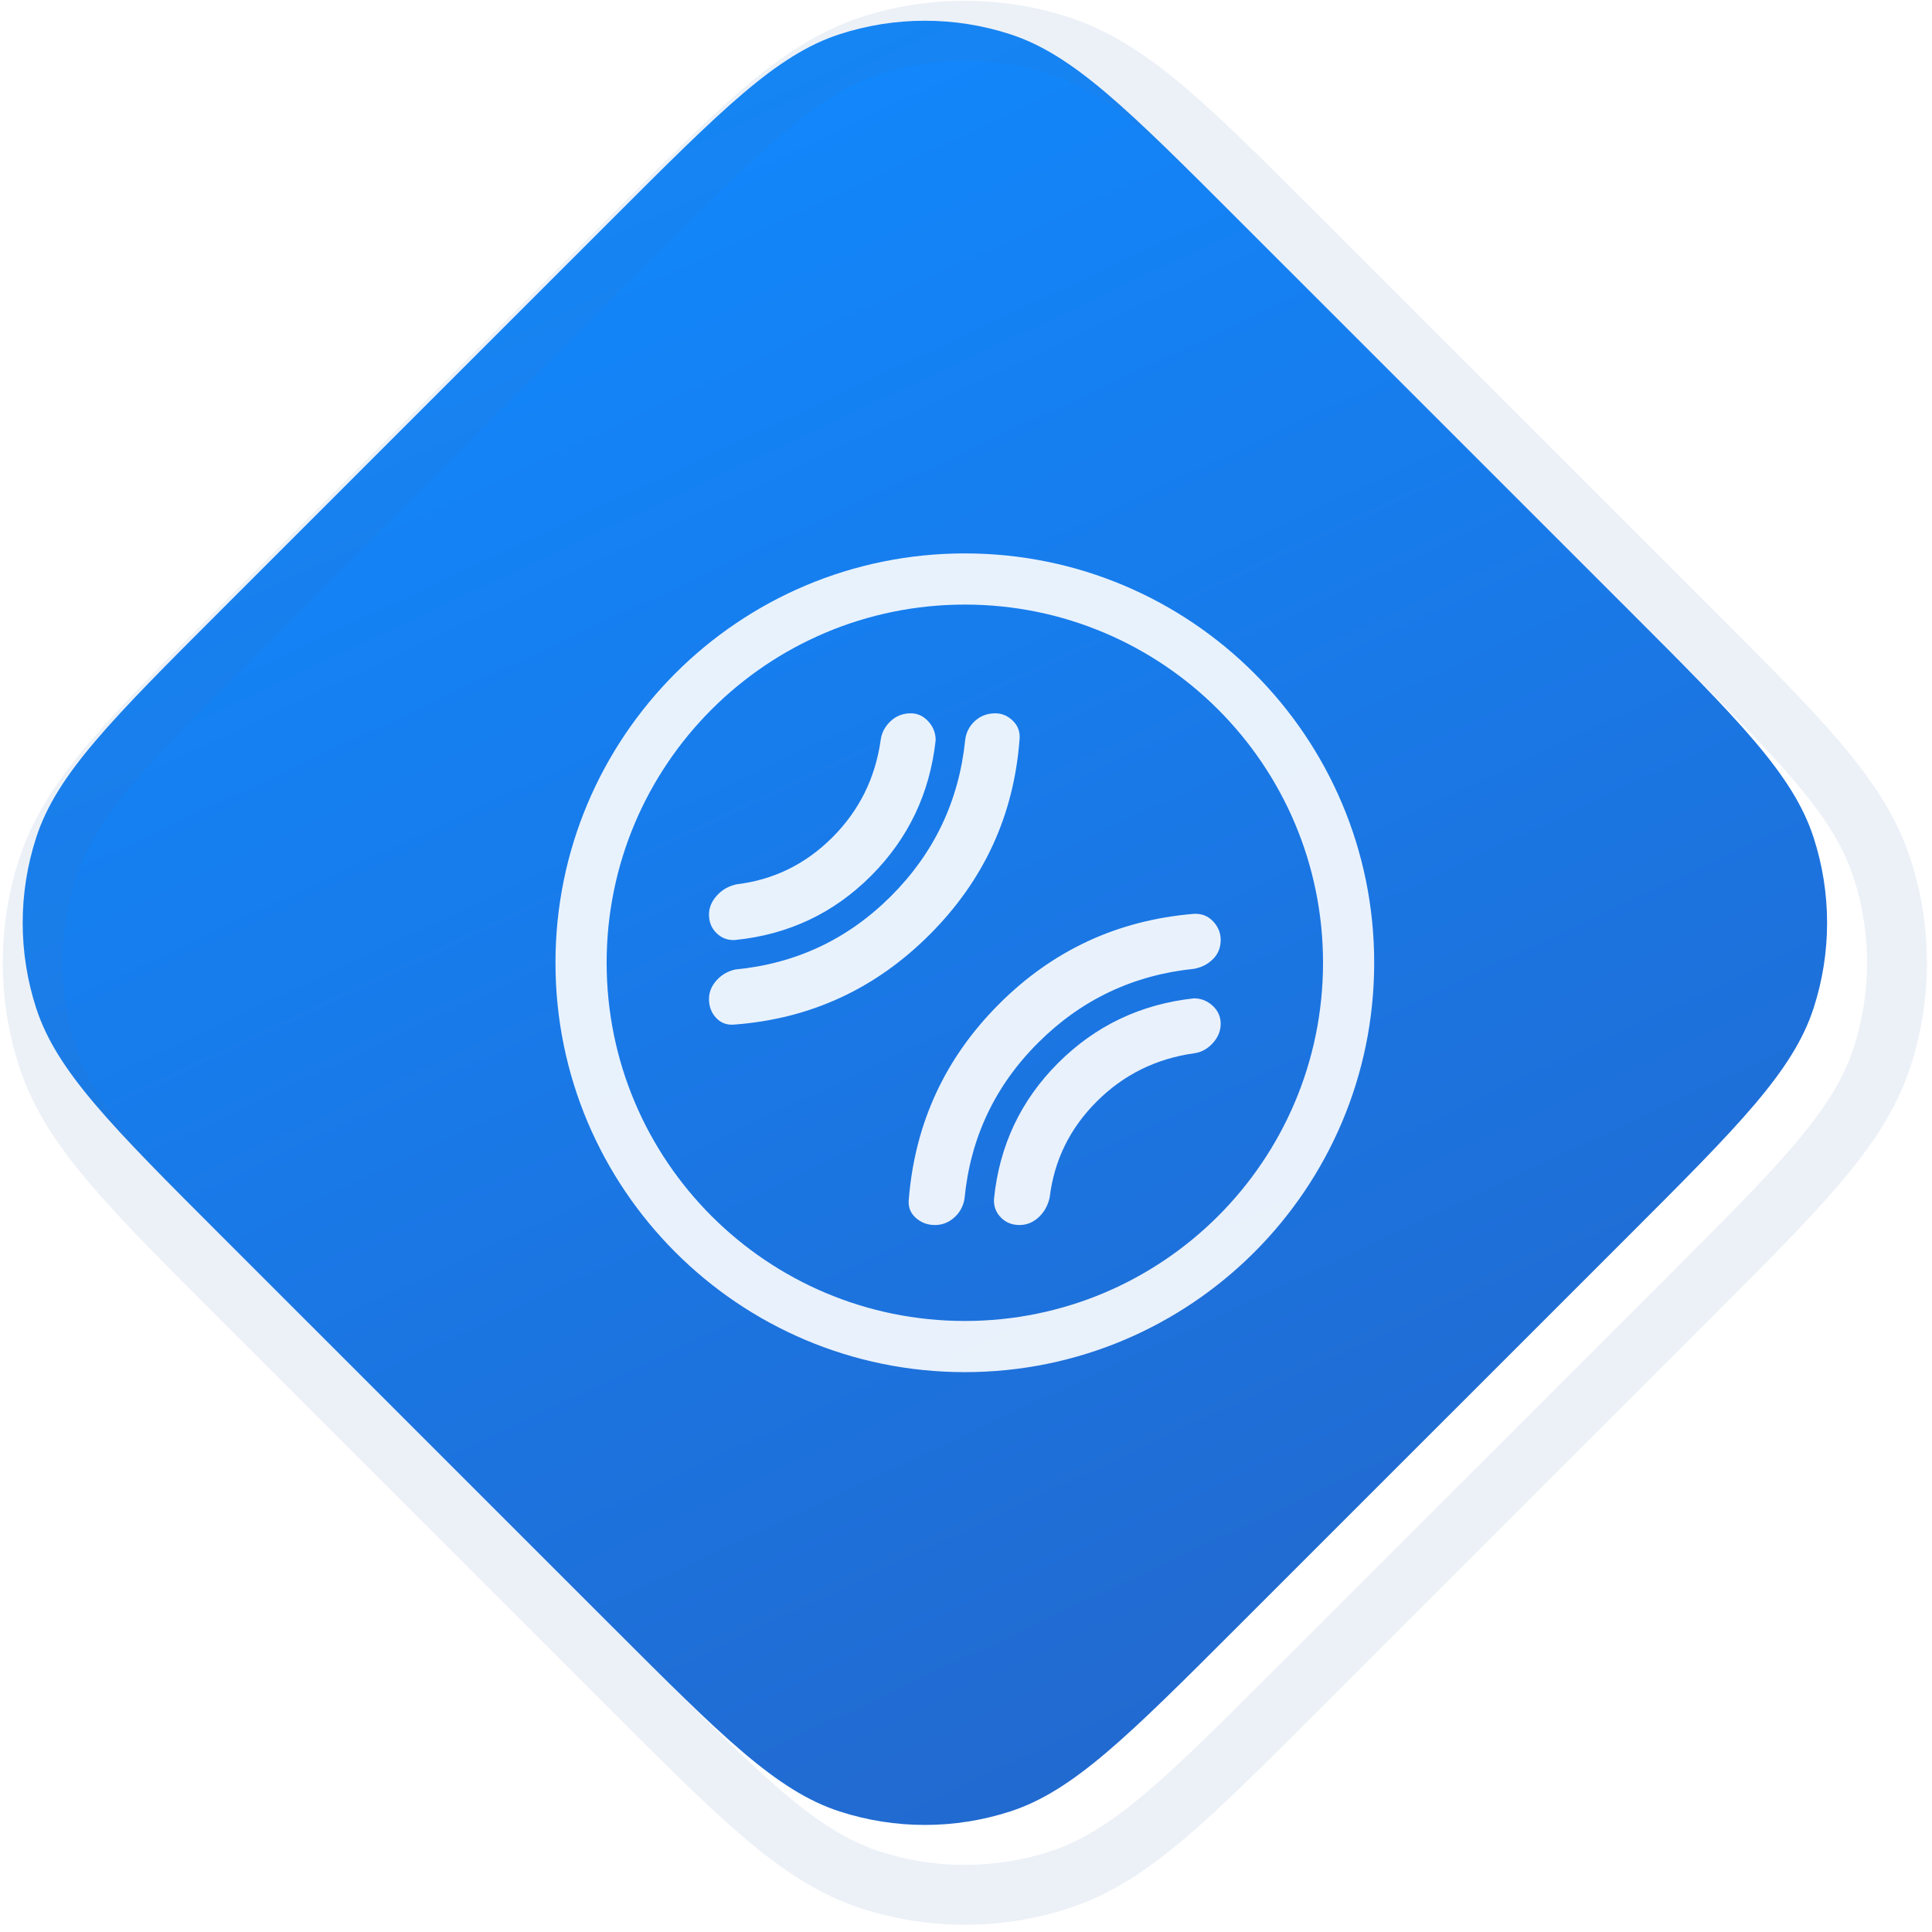 <?xml version="1.0" encoding="UTF-8"?>
<svg xmlns="http://www.w3.org/2000/svg" width="387" height="387" viewBox="0 0 387 387" fill="none">
  <g clip-path="url(#clip0_0_3682)">
    <g filter="url(#filter0_i_0_3682)">
      <path fill-rule="evenodd" clip-rule="evenodd" d="M130.668 51.826C152.579 29.918 163.535 18.965 176.167 14.86C187.28 11.25 199.249 11.25 210.361 14.86C222.994 18.965 233.949 29.918 255.861 51.826L334.296 130.249C356.213 152.163 367.171 163.12 371.277 175.755C374.889 186.869 374.889 198.841 371.277 209.955C367.171 222.59 356.213 233.547 334.296 255.461L255.862 333.882C233.951 355.789 222.996 366.743 210.363 370.847C199.251 374.458 187.281 374.458 176.169 370.847C163.537 366.743 152.581 355.789 130.67 333.882L52.235 255.459C30.318 233.545 19.359 222.588 15.253 209.953C11.642 198.839 11.642 186.867 15.253 175.753C19.359 163.118 30.318 152.161 52.235 130.247L130.668 51.826Z" fill="url(#paint0_linear_0_3682)"></path>
    </g>
    <path d="M338.538 126.006L260.103 47.583L259.909 47.39C249.118 36.599 240.758 28.241 233.514 22.093C226.174 15.862 219.585 11.548 212.215 9.154C199.898 5.152 186.631 5.152 174.314 9.154C166.944 11.548 160.355 15.862 153.014 22.093C145.771 28.241 137.411 36.599 126.619 47.39L126.426 47.583L47.993 126.004L47.799 126.198C37.004 136.991 28.642 145.351 22.491 152.596C16.258 159.938 11.942 166.528 9.547 173.899C5.544 186.218 5.544 199.488 9.547 211.808C11.942 219.178 16.258 225.768 22.491 233.11C28.642 240.355 37.004 248.715 47.799 259.509L47.993 259.702L126.428 338.125L126.621 338.319C137.413 349.109 145.772 357.467 153.016 363.615C160.357 369.846 166.946 374.16 174.315 376.554C186.632 380.556 199.9 380.556 212.217 376.554C219.586 374.16 226.175 369.846 233.516 363.615C240.76 357.467 249.119 349.109 259.911 338.319L260.105 338.125L338.538 259.704L338.731 259.51C349.526 248.717 357.888 240.357 364.039 233.112C370.273 225.77 374.588 219.18 376.983 211.809C380.987 199.49 380.987 186.22 376.983 173.9C374.588 166.529 370.273 159.94 364.039 152.598C357.888 145.353 349.526 136.993 338.731 126.199L338.538 126.006Z" stroke="#3F72AF" stroke-opacity="0.1" stroke-width="12"></path>
    <g opacity="0.9">
      <path fill-rule="evenodd" clip-rule="evenodd" d="M275.266 192.854C275.266 147.567 238.553 110.854 193.266 110.854C147.978 110.854 111.266 147.567 111.266 192.854C111.266 238.141 147.978 274.854 193.266 274.854C238.553 274.854 275.266 238.141 275.266 192.854ZM121.516 192.854C121.516 153.228 153.639 121.104 193.266 121.104C232.892 121.104 265.016 153.228 265.016 192.854C265.016 232.481 232.892 264.604 193.266 264.604C153.639 264.604 121.516 232.481 121.516 192.854Z" fill="white"></path>
      <path fill-rule="evenodd" clip-rule="evenodd" d="M143.493 203.942C144.478 204.972 145.732 205.397 147.255 205.218C162.39 204.054 175.376 198.054 186.213 187.217C197.049 176.38 203.05 163.394 204.214 148.259C204.393 146.736 203.968 145.46 202.938 144.43C201.908 143.4 200.721 142.885 199.378 142.885C197.766 142.885 196.4 143.4 195.281 144.43C194.161 145.46 193.512 146.736 193.333 148.259C192.079 160.439 187.131 170.85 178.488 179.493C169.846 188.135 159.435 193.038 147.255 194.203C145.732 194.561 144.478 195.3 143.493 196.419C142.508 197.539 142.016 198.77 142.016 200.113C142.016 201.636 142.508 202.912 143.493 203.942ZM143.561 186.948C144.59 187.933 145.822 188.381 147.255 188.292C157.912 187.217 166.98 182.941 174.458 175.462C181.936 167.984 186.258 158.916 187.422 148.259C187.422 146.826 186.929 145.572 185.944 144.497C184.959 143.423 183.795 142.885 182.451 142.885C180.839 142.885 179.474 143.423 178.354 144.497C177.235 145.572 176.585 146.826 176.406 148.259C175.331 155.871 172.107 162.364 166.734 167.738C161.36 173.111 154.957 176.246 147.523 177.142C145.911 177.5 144.59 178.261 143.561 179.425C142.531 180.59 142.016 181.843 142.016 183.187C142.016 184.709 142.531 185.963 143.561 186.948ZM187.288 245.385C185.765 245.385 184.466 244.893 183.392 243.908C182.317 242.922 181.869 241.669 182.048 240.146C183.302 224.921 189.325 211.913 200.117 201.121C210.909 190.329 223.917 184.306 239.142 183.052C240.665 182.963 241.941 183.455 242.971 184.53C244.001 185.605 244.516 186.859 244.516 188.292C244.516 189.814 244.001 191.09 242.971 192.12C241.941 193.15 240.665 193.8 239.142 194.068C226.962 195.322 216.551 200.27 207.908 208.913C199.266 217.555 194.363 227.966 193.198 240.146C192.93 241.669 192.236 242.922 191.116 243.908C189.997 244.893 188.721 245.385 187.288 245.385ZM200.453 243.84C201.438 244.87 202.692 245.385 204.214 245.385C205.647 245.385 206.923 244.87 208.043 243.84C209.162 242.811 209.901 241.49 210.259 239.877C211.155 232.444 214.29 226.041 219.663 220.667C225.037 215.294 231.53 212.069 239.142 210.995C240.575 210.816 241.829 210.144 242.904 208.98C243.978 207.815 244.516 206.517 244.516 205.084C244.516 203.651 243.978 202.442 242.904 201.457C241.829 200.472 240.575 199.979 239.142 199.979C228.485 201.143 219.417 205.465 211.939 212.943C204.46 220.421 200.184 229.489 199.109 240.146C199.02 241.579 199.468 242.811 200.453 243.84Z" fill="white"></path>
    </g>
  </g>
  <defs>
    <filter id="filter0_i_0_3682" x="-7.455" y="-7.847" width="393.441" height="393.402" filterUnits="userSpaceOnUse" color-interpolation-filters="sRGB">
      <feFlood flood-opacity="0" result="BackgroundImageFix"></feFlood>
      <feBlend mode="normal" in="SourceGraphic" in2="BackgroundImageFix" result="shape"></feBlend>
      <feColorMatrix in="SourceAlpha" type="matrix" values="0 0 0 0 0 0 0 0 0 0 0 0 0 0 0 0 0 0 127 0" result="hardAlpha"></feColorMatrix>
      <feOffset dx="-8" dy="-8"></feOffset>
      <feGaussianBlur stdDeviation="4"></feGaussianBlur>
      <feComposite in2="hardAlpha" operator="arithmetic" k2="-1" k3="1"></feComposite>
      <feColorMatrix type="matrix" values="0 0 0 0 0 0 0 0 0 0 0 0 0 0 0 0 0 0 0.1 0"></feColorMatrix>
      <feBlend mode="normal" in2="shape" result="effect1_innerShadow_0_3682"></feBlend>
    </filter>
    <linearGradient id="paint0_linear_0_3682" x1="-56.554" y1="98.897" x2="109.875" y2="452.854" gradientUnits="userSpaceOnUse">
      <stop stop-color="#1089FF"></stop>
      <stop offset="1" stop-color="#2367CC"></stop>
      <stop offset="1" stop-color="#3F72AF"></stop>
    </linearGradient>
    <clipPath id="clip0_0_3682">
      <rect width="387" height="387" fill="white"></rect>
    </clipPath>
  </defs>
</svg>
